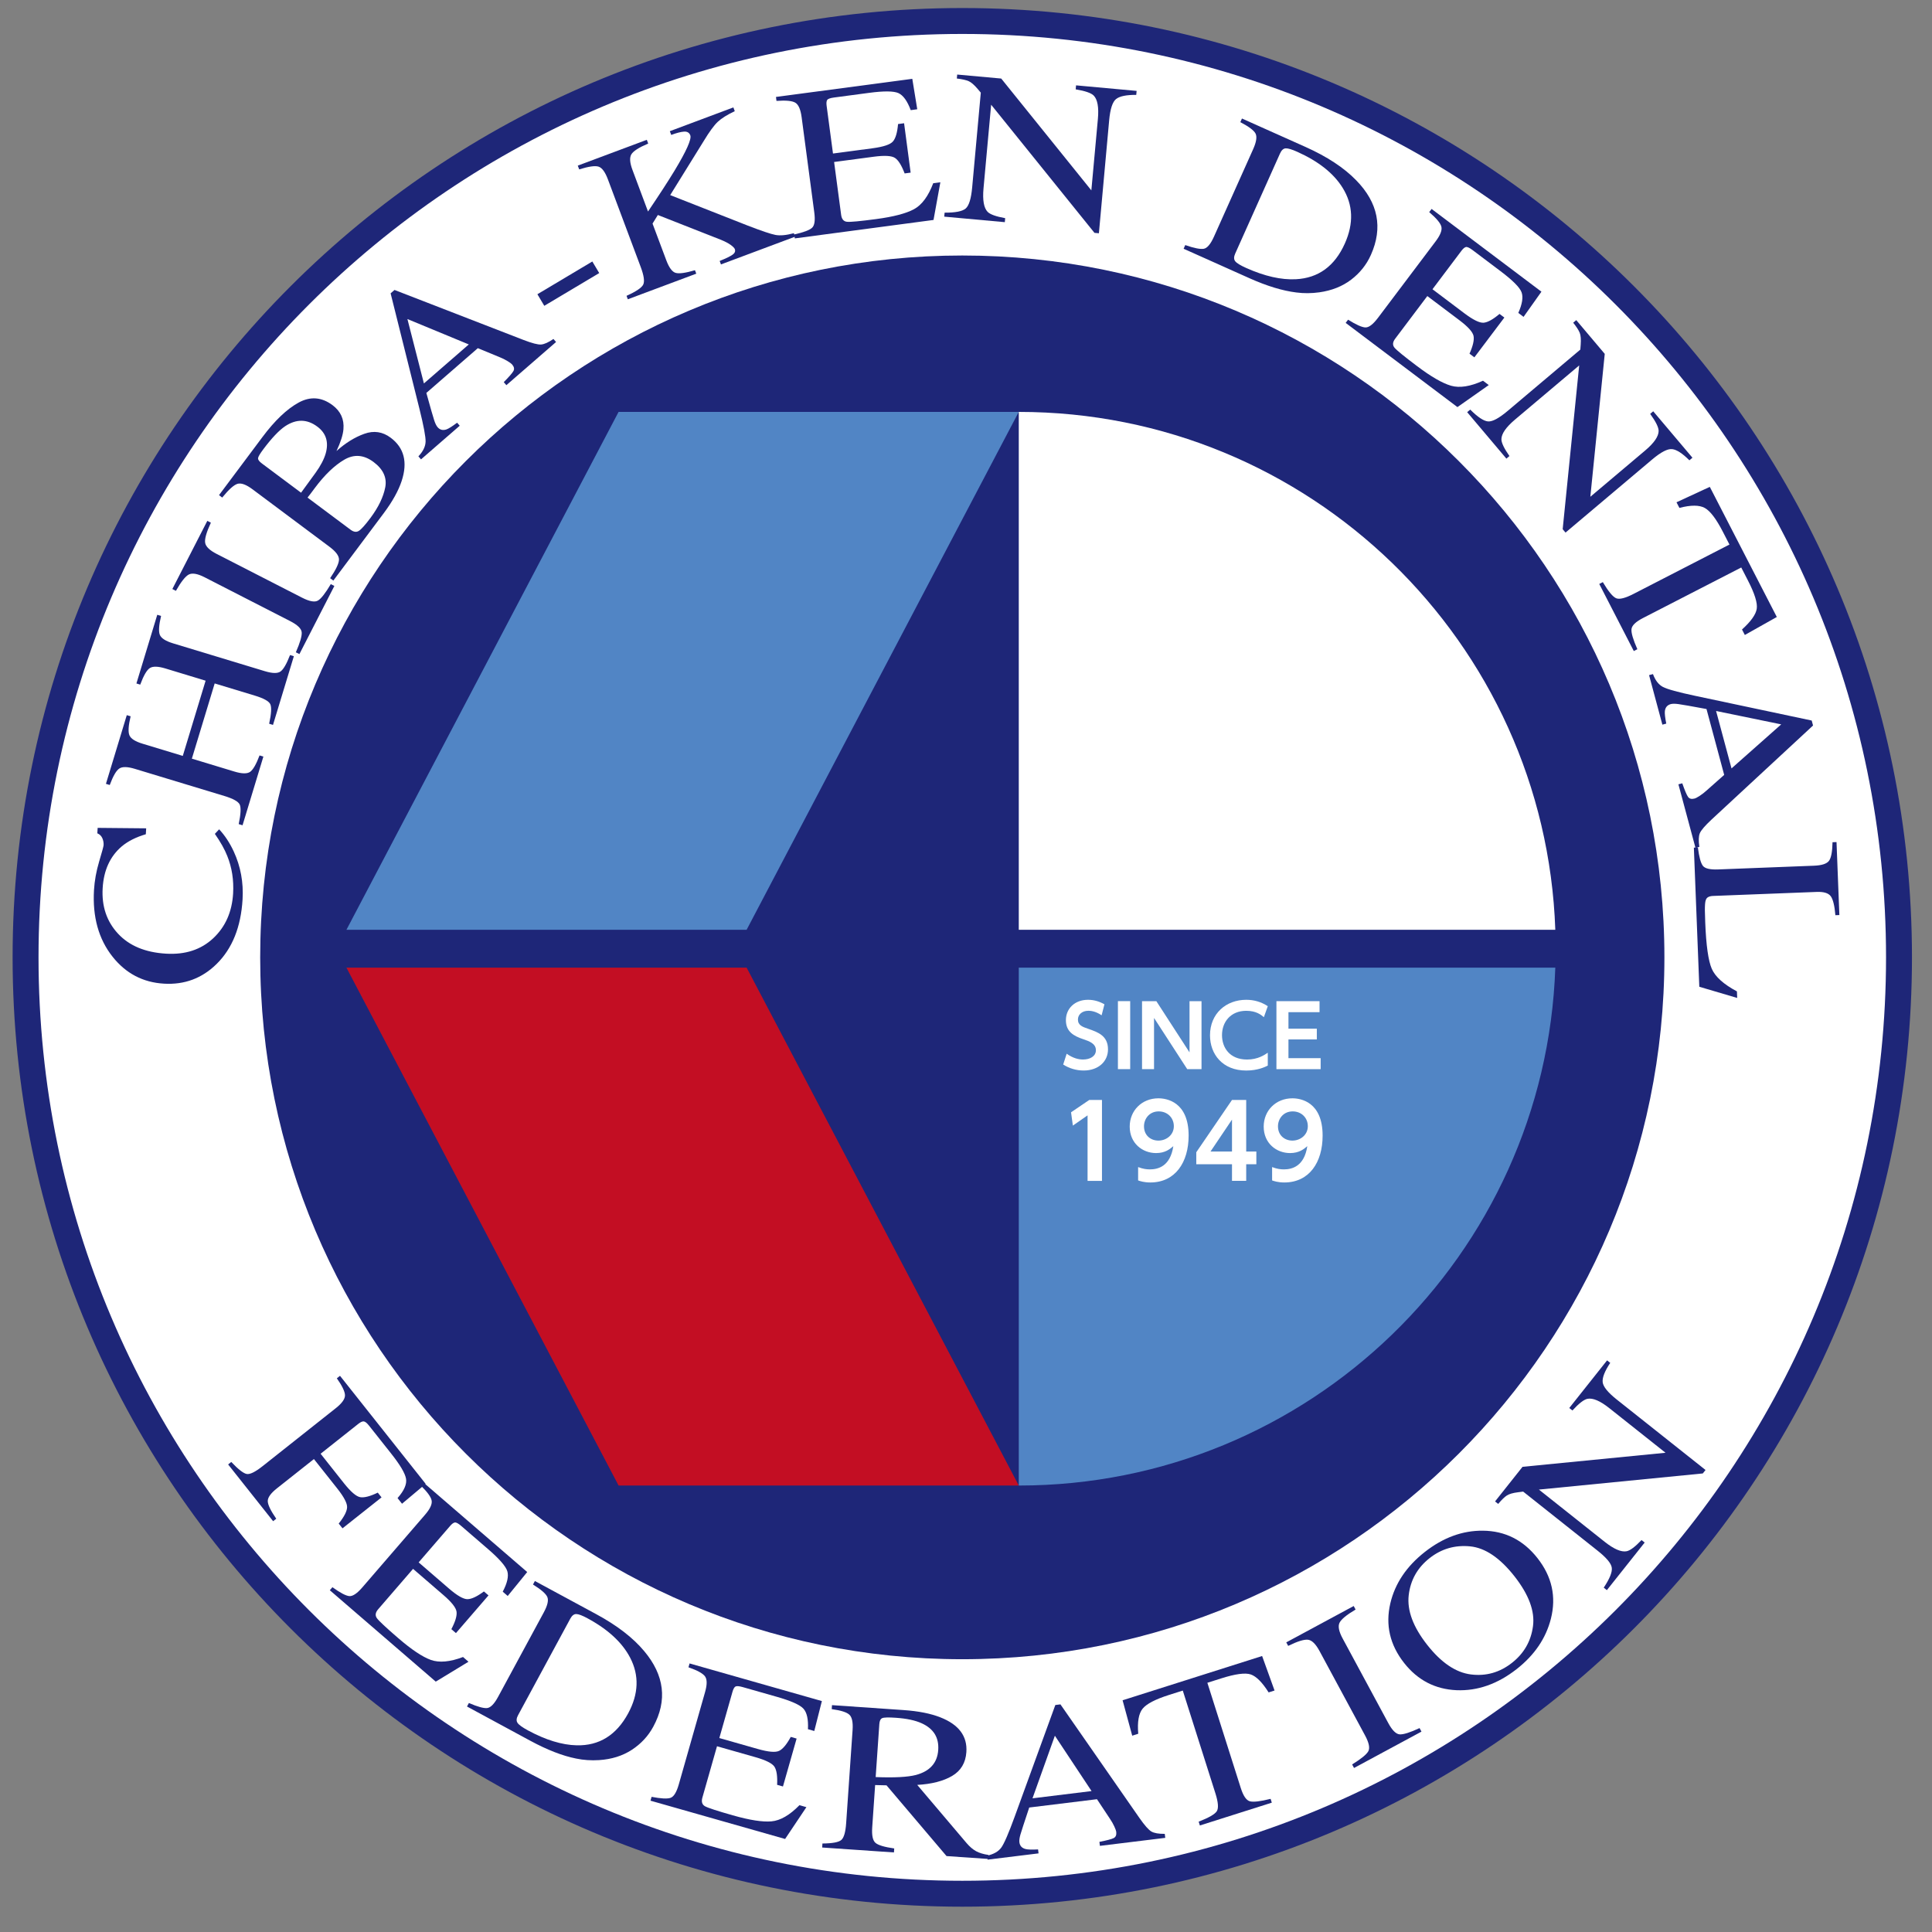 <?xml version="1.0" encoding="UTF-8" standalone="no"?>
<!DOCTYPE svg PUBLIC "-//W3C//DTD SVG 1.1//EN" "http://www.w3.org/Graphics/SVG/1.1/DTD/svg11.dtd">
<svg width="100%" height="100%" viewBox="0 0 76 76" version="1.1" xmlns="http://www.w3.org/2000/svg" xmlns:xlink="http://www.w3.org/1999/xlink" xml:space="preserve" xmlns:serif="http://www.serif.com/" style="fill-rule:evenodd;clip-rule:evenodd;stroke-linecap:round;stroke-miterlimit:10;">
    <rect x="0" y="0" width="76" height="76" fill="#808080" stroke="none"/>
    <g id="アートボード1" transform="matrix(1.008,0,0,0.943,-168.335,-152.092)">
        <rect x="166.997" y="161.283" width="75.103" height="80.548" style="fill:none;"/>
        <clipPath id="_clip1">
            <rect x="166.997" y="161.283" width="75.103" height="80.548"/>
        </clipPath>
        <g clip-path="url(#_clip1)">
            <g transform="matrix(0.992,0,0,1.06,2.913,-15.191)">
                <path d="M240.116,204.163C240.116,224.515 223.618,241.013 203.266,241.013C182.914,241.013 166.415,224.515 166.415,204.163C166.415,183.811 182.914,167.313 203.266,167.313C223.618,167.313 240.116,183.811 240.116,204.163" style="fill:white;fill-rule:nonzero;"/>
            </g>
            <g transform="matrix(0.992,0,0,1.06,2.913,-15.191)">
                <path d="M240.116,204.163C240.116,224.515 223.618,241.013 203.266,241.013C182.914,241.013 166.415,224.515 166.415,204.163C166.415,183.811 182.914,167.313 203.266,167.313C223.618,167.313 240.116,183.811 240.116,204.163Z" style="fill:none;fill-rule:nonzero;stroke:rgb(30,38,120);stroke-width:1.02px;"/>
            </g>
            <g transform="matrix(0.992,0,0,1.06,2.913,-15.191)">
                <path d="M230.887,204.163C230.887,219.418 218.521,231.784 203.266,231.784C188.011,231.784 175.645,219.418 175.645,204.163C175.645,188.908 188.011,176.542 203.266,176.542C218.521,176.542 230.887,188.908 230.887,204.163" style="fill:rgb(30,38,120);fill-rule:nonzero;"/>
            </g>
            <g transform="matrix(0.992,0,0,1.06,2.913,-15.191)">
                <path d="M194.781,203.078L179.038,203.078L189.744,182.697L205.487,182.697L194.781,203.078Z" style="fill:rgb(81,133,197);fill-rule:nonzero;"/>
            </g>
            <g transform="matrix(0.992,0,0,1.06,2.913,-15.191)">
                <path d="M205.488,224.949L189.745,224.949L179.038,204.568L194.782,204.568L205.488,224.949Z" style="fill:rgb(195,14,35);fill-rule:nonzero;"/>
            </g>
            <g transform="matrix(0.992,0,0,1.06,2.913,-15.191)">
                <path d="M205.488,224.949C216.906,224.949 226.202,215.89 226.595,204.568L205.488,204.568L205.488,224.949Z" style="fill:rgb(81,133,197);fill-rule:nonzero;"/>
            </g>
            <g transform="matrix(0.992,0,0,1.06,2.913,-15.191)">
                <path d="M205.488,182.697L205.488,203.078L226.595,203.078C226.202,191.756 216.906,182.697 205.488,182.697" style="fill:white;fill-rule:nonzero;"/>
            </g>
            <g transform="matrix(0.992,0,0,1.06,2.913,-15.191)">
                <path d="M174.507,224.021C174.784,224.313 174.987,224.471 175.116,224.494C175.244,224.517 175.452,224.414 175.739,224.187L178.62,221.904C178.856,221.717 178.976,221.552 178.981,221.409C178.985,221.265 178.879,221.039 178.661,220.729L178.785,220.631L182.155,224.883L181.225,225.665L181.049,225.443C181.31,225.147 181.421,224.892 181.382,224.677C181.343,224.462 181.148,224.133 180.796,223.689L179.929,222.594C179.844,222.487 179.774,222.431 179.72,222.425C179.666,222.419 179.595,222.451 179.506,222.521L178.022,223.698L178.939,224.856C179.209,225.196 179.423,225.38 179.581,225.407C179.739,225.434 179.969,225.374 180.271,225.228L180.419,225.415L178.883,226.633L178.734,226.446C178.945,226.182 179.055,225.97 179.064,225.81C179.073,225.651 178.944,225.402 178.676,225.064L177.759,223.907L176.303,225.06C176.06,225.253 175.94,225.421 175.943,225.564C175.946,225.708 176.058,225.938 176.277,226.255L176.154,226.352L174.384,224.119L174.507,224.021Z" style="fill:rgb(30,38,120);fill-rule:nonzero;"/>
            </g>
            <g transform="matrix(0.992,0,0,1.06,2.913,-15.191)">
                <path d="M178.487,228.95C178.792,229.17 179.012,229.286 179.148,229.3C179.283,229.313 179.455,229.199 179.663,228.958L182.13,226.099C182.327,225.871 182.414,225.686 182.391,225.545C182.369,225.403 182.222,225.201 181.95,224.937L182.053,224.818L186.15,228.353L185.383,229.295L185.187,229.126C185.366,228.786 185.426,228.519 185.368,228.323C185.309,228.127 185.054,227.834 184.602,227.444L183.552,226.538C183.439,226.44 183.356,226.395 183.303,226.403C183.251,226.41 183.188,226.456 183.116,226.54L181.879,227.973L183.068,229C183.397,229.284 183.642,229.424 183.802,229.421C183.963,229.418 184.177,229.317 184.446,229.117L184.627,229.272L183.346,230.756L183.166,230.601C183.323,230.302 183.391,230.073 183.37,229.915C183.349,229.756 183.176,229.536 182.849,229.255L181.659,228.228L180.286,229.818C180.176,229.946 180.16,230.063 180.237,230.17C180.314,230.276 180.593,230.538 181.076,230.954C181.599,231.406 182.026,231.691 182.357,231.811C182.688,231.93 183.111,231.892 183.625,231.697L183.839,231.883L182.552,232.666L178.384,229.069L178.487,228.95Z" style="fill:rgb(30,38,120);fill-rule:nonzero;"/>
            </g>
            <g transform="matrix(0.992,0,0,1.06,2.913,-15.191)">
                <path d="M183.856,233.507C184.198,233.655 184.438,233.721 184.574,233.706C184.71,233.69 184.855,233.543 185.006,233.262L186.802,229.941C186.949,229.669 186.996,229.468 186.942,229.338C186.887,229.208 186.699,229.044 186.377,228.844L186.452,228.706L188.867,230.012C189.681,230.452 190.309,230.936 190.751,231.464C191.549,232.414 191.669,233.405 191.11,234.438C190.909,234.81 190.626,235.114 190.263,235.351C189.899,235.588 189.471,235.722 188.979,235.754C188.666,235.774 188.365,235.754 188.073,235.693C187.539,235.587 186.938,235.353 186.27,234.992L183.781,233.645L183.856,233.507ZM185.767,234.286C185.817,234.364 185.955,234.463 186.179,234.585C186.879,234.963 187.518,235.159 188.095,235.172C188.981,235.193 189.656,234.773 190.121,233.915C190.535,233.149 190.561,232.418 190.198,231.722C189.887,231.126 189.328,230.609 188.52,230.173C188.319,230.064 188.172,230.008 188.081,230.006C187.99,230.004 187.911,230.065 187.844,230.189L185.79,233.987C185.724,234.109 185.716,234.208 185.767,234.286" style="fill:rgb(30,38,120);fill-rule:nonzero;"/>
            </g>
            <g transform="matrix(0.992,0,0,1.06,2.913,-15.191)">
                <path d="M191.043,237.2C191.412,237.271 191.661,237.284 191.789,237.239C191.918,237.194 192.025,237.018 192.113,236.711L193.146,233.08C193.229,232.79 193.23,232.586 193.15,232.467C193.07,232.348 192.851,232.226 192.494,232.102L192.537,231.95L197.742,233.431L197.443,234.609L197.194,234.538C197.213,234.155 197.155,233.887 197.019,233.733C196.884,233.581 196.529,233.422 195.955,233.259L194.621,232.879C194.477,232.839 194.383,232.833 194.338,232.861C194.294,232.89 194.256,232.958 194.226,233.064L193.708,234.886L195.219,235.316C195.637,235.435 195.918,235.46 196.062,235.389C196.206,235.319 196.358,235.136 196.518,234.841L196.748,234.907L196.211,236.792L195.981,236.727C195.998,236.39 195.964,236.154 195.878,236.018C195.792,235.884 195.542,235.757 195.127,235.639L193.616,235.209L193.041,237.23C192.995,237.392 193.029,237.505 193.143,237.57C193.258,237.634 193.622,237.753 194.235,237.927C194.899,238.116 195.407,238.196 195.757,238.165C196.108,238.134 196.475,237.922 196.86,237.528L197.133,237.606L196.295,238.858L191,237.351L191.043,237.2Z" style="fill:rgb(30,38,120);fill-rule:nonzero;"/>
            </g>
            <g transform="matrix(0.992,0,0,1.06,2.913,-15.191)">
                <path d="M197.764,239.036C198.157,239.033 198.404,238.987 198.507,238.897C198.609,238.808 198.673,238.588 198.697,238.237L198.95,234.569C198.97,234.271 198.93,234.073 198.829,233.973C198.728,233.873 198.495,233.798 198.129,233.748L198.14,233.591L200.953,233.785C201.539,233.825 202.022,233.921 202.404,234.072C203.129,234.357 203.47,234.813 203.426,235.44C203.397,235.862 203.21,236.174 202.866,236.377C202.521,236.58 202.063,236.698 201.493,236.73L203.438,239.024C203.559,239.164 203.681,239.269 203.806,239.338C203.931,239.407 204.093,239.456 204.294,239.486L204.283,239.644L202.646,239.531L200.285,236.747L199.837,236.736L199.722,238.405C199.701,238.719 199.744,238.921 199.853,239.013C199.961,239.104 200.206,239.177 200.588,239.231L200.577,239.388L197.754,239.194L197.764,239.036ZM201.439,236.34C201.991,236.193 202.284,235.865 202.319,235.356C202.353,234.866 202.135,234.515 201.664,234.303C201.413,234.189 201.074,234.117 200.647,234.088C200.359,234.068 200.182,234.073 200.115,234.103C200.048,234.133 200.01,234.211 200.002,234.338L199.858,236.422C200.591,236.451 201.117,236.423 201.439,236.34" style="fill:rgb(30,38,120);fill-rule:nonzero;"/>
            </g>
            <g transform="matrix(0.992,0,0,1.06,2.913,-15.191)">
                <path d="M204.263,239.671L204.243,239.515C204.5,239.458 204.685,239.353 204.799,239.198C204.911,239.044 205.088,238.637 205.327,237.979L206.926,233.586L207.127,233.561L210.232,238.028C210.439,238.324 210.597,238.503 210.707,238.566C210.816,238.628 210.991,238.659 211.231,238.657L211.251,238.814L208.68,239.129L208.66,238.972C208.953,238.914 209.14,238.865 209.222,238.823C209.304,238.781 209.337,238.698 209.322,238.575C209.317,238.535 209.292,238.464 209.246,238.365C209.2,238.265 209.141,238.161 209.068,238.054L208.564,237.293L205.899,237.62C205.704,238.204 205.589,238.56 205.552,238.687C205.516,238.815 205.503,238.914 205.512,238.985C205.529,239.127 205.61,239.217 205.755,239.254C205.844,239.277 206.008,239.282 206.247,239.269L206.266,239.425L204.263,239.671ZM208.351,236.973L206.908,234.795L206.028,237.258L208.351,236.973Z" style="fill:rgb(30,38,120);fill-rule:nonzero;"/>
            </g>
            <g transform="matrix(0.992,0,0,1.06,2.913,-15.191)">
                <path d="M209.572,233.4L215.061,231.658L215.55,233.016L215.317,233.09C215.067,232.694 214.833,232.459 214.616,232.384C214.399,232.309 214.009,232.361 213.447,232.54L212.907,232.711L214.221,236.851C214.32,237.163 214.439,237.338 214.58,237.375C214.721,237.413 214.992,237.38 215.395,237.279L215.442,237.429L212.612,238.327L212.565,238.177C212.967,238.02 213.205,237.883 213.279,237.764C213.353,237.645 213.334,237.412 213.224,237.063L211.94,233.018L211.394,233.191C210.857,233.362 210.512,233.542 210.358,233.733C210.205,233.924 210.148,234.252 210.188,234.717L209.951,234.793L209.572,233.4Z" style="fill:rgb(30,38,120);fill-rule:nonzero;"/>
            </g>
            <g transform="matrix(0.992,0,0,1.06,2.913,-15.191)">
                <path d="M218.602,235.925C218.955,235.706 219.167,235.534 219.238,235.407C219.308,235.28 219.266,235.072 219.111,234.784L217.319,231.461C217.171,231.186 217.021,231.038 216.871,231.018C216.72,230.997 216.458,231.077 216.086,231.259L216.011,231.121L218.664,229.69L218.738,229.829C218.381,230.04 218.17,230.215 218.105,230.352C218.04,230.489 218.081,230.695 218.23,230.97L220.022,234.293C220.177,234.581 220.327,234.73 220.472,234.741C220.617,234.751 220.878,234.67 221.255,234.494L221.33,234.633L218.677,236.064L218.602,235.925Z" style="fill:rgb(30,38,120);fill-rule:nonzero;"/>
            </g>
            <g transform="matrix(0.992,0,0,1.06,2.913,-15.191)">
                <path d="M220.105,229.584C220.289,228.803 220.741,228.13 221.46,227.564C222.182,226.997 222.945,226.717 223.748,226.726C224.619,226.734 225.334,227.094 225.894,227.806C226.463,228.53 226.639,229.323 226.423,230.185C226.228,230.957 225.78,231.618 225.079,232.169C224.328,232.759 223.538,233.037 222.71,233.003C221.867,232.966 221.179,232.608 220.647,231.931C220.087,231.218 219.906,230.436 220.105,229.584M223.274,232.383C223.869,232.458 224.408,232.306 224.891,231.926C225.363,231.555 225.639,231.074 225.717,230.484C225.796,229.893 225.552,229.239 224.987,228.519C224.415,227.792 223.833,227.399 223.239,227.342C222.645,227.285 222.116,227.439 221.652,227.804C221.171,228.182 220.897,228.669 220.828,229.266C220.759,229.863 221.001,230.514 221.554,231.217C222.105,231.919 222.679,232.308 223.274,232.383" style="fill:rgb(30,38,120);fill-rule:nonzero;"/>
            </g>
            <g transform="matrix(0.992,0,0,1.06,2.913,-15.191)">
                <path d="M228.5,228.968C228.734,228.616 228.84,228.355 228.817,228.185C228.796,228.015 228.609,227.791 228.259,227.513L225.33,225.187L225.137,225.212C224.93,225.237 224.78,225.281 224.688,225.341C224.596,225.401 224.483,225.511 224.348,225.672L224.225,225.574L225.306,224.212L230.931,223.659L228.722,221.905C228.359,221.616 228.071,221.494 227.858,221.536C227.719,221.566 227.522,221.718 227.268,221.995L227.145,221.897L228.632,220.023L228.756,220.121C228.54,220.446 228.441,220.697 228.458,220.876C228.475,221.054 228.658,221.282 229.006,221.559L232.505,224.337L232.397,224.473L225.95,225.108L228.537,227.163C228.901,227.451 229.188,227.575 229.399,227.535C229.537,227.509 229.733,227.362 229.987,227.095L230.111,227.192L228.623,229.066L228.5,228.968Z" style="fill:rgb(30,38,120);fill-rule:nonzero;"/>
            </g>
            <g transform="matrix(0.992,0,0,1.06,2.913,-15.191)">
                <path d="M169.31,200.391C169.424,200.009 169.482,199.795 169.485,199.749C169.49,199.652 169.474,199.56 169.435,199.472C169.395,199.383 169.33,199.319 169.238,199.281L169.251,199.067L171.16,199.085L171.146,199.318C170.76,199.431 170.444,199.591 170.2,199.795C169.74,200.187 169.489,200.735 169.448,201.44C169.406,202.152 169.606,202.747 170.049,203.227C170.491,203.706 171.123,203.97 171.945,204.018C172.701,204.062 173.318,203.86 173.797,203.412C174.276,202.963 174.537,202.375 174.58,201.647C174.61,201.12 174.534,200.63 174.35,200.173C174.247,199.912 174.084,199.621 173.862,199.303L174.03,199.124C174.254,199.363 174.446,199.654 174.606,199.999C174.876,200.586 174.991,201.212 174.952,201.878C174.888,202.97 174.546,203.82 173.926,204.428C173.354,204.989 172.665,205.246 171.86,205.198C171.034,205.15 170.361,204.797 169.838,204.138C169.289,203.445 169.045,202.571 169.107,201.515C169.129,201.148 169.196,200.773 169.31,200.391" style="fill:rgb(30,38,120);fill-rule:nonzero;"/>
            </g>
            <g transform="matrix(0.992,0,0,1.06,2.913,-15.191)">
                <path d="M174.8,198.919C174.882,198.528 174.895,198.272 174.841,198.152C174.787,198.032 174.585,197.918 174.235,197.812L170.717,196.745C170.427,196.657 170.221,196.652 170.102,196.732C169.982,196.812 169.857,197.028 169.727,197.38L169.577,197.334L170.397,194.631L170.548,194.676C170.461,195.04 170.445,195.288 170.5,195.422C170.554,195.556 170.727,195.667 171.018,195.755L172.6,196.235L173.498,193.275L171.916,192.794C171.625,192.706 171.42,192.701 171.301,192.78C171.182,192.858 171.057,193.075 170.926,193.43L170.776,193.384L171.596,190.681L171.746,190.727C171.659,191.092 171.643,191.34 171.698,191.473C171.753,191.606 171.926,191.716 172.216,191.805L175.829,192.901C176.124,192.99 176.329,192.995 176.444,192.913C176.559,192.832 176.684,192.616 176.819,192.266L176.97,192.311L176.149,195.015L175.998,194.969C176.084,194.575 176.098,194.319 176.043,194.2C175.987,194.081 175.783,193.968 175.434,193.862L173.855,193.383L172.957,196.343L174.631,196.851C174.925,196.94 175.131,196.944 175.248,196.863C175.364,196.781 175.489,196.565 175.62,196.216L175.771,196.261L174.951,198.965L174.8,198.919Z" style="fill:rgb(30,38,120);fill-rule:nonzero;"/>
            </g>
            <g transform="matrix(0.992,0,0,1.06,2.913,-15.191)">
                <path d="M177.048,192.157C177.215,191.777 177.291,191.514 177.278,191.369C177.264,191.224 177.112,191.077 176.82,190.928L173.461,189.206C173.183,189.064 172.976,189.027 172.84,189.095C172.704,189.164 172.534,189.378 172.33,189.739L172.19,189.667L173.565,186.985L173.705,187.057C173.531,187.433 173.455,187.697 173.48,187.847C173.503,187.997 173.654,188.143 173.932,188.286L177.292,190.008C177.584,190.157 177.792,190.195 177.918,190.121C178.043,190.048 178.211,189.832 178.423,189.474L178.563,189.547L177.188,192.228L177.048,192.157Z" style="fill:rgb(30,38,120);fill-rule:nonzero;"/>
            </g>
            <g transform="matrix(0.992,0,0,1.06,2.913,-15.191)">
                <path d="M178.397,189.241C178.627,188.902 178.743,188.658 178.745,188.51C178.748,188.361 178.623,188.193 178.37,188.004L175.345,185.744C175.095,185.557 174.898,185.485 174.754,185.527C174.61,185.57 174.409,185.75 174.151,186.068L174.025,185.973L175.732,183.689C176.22,183.036 176.695,182.584 177.156,182.331C177.618,182.078 178.062,182.112 178.49,182.431C178.811,182.671 178.955,182.988 178.92,183.38C178.902,183.602 178.811,183.888 178.647,184.237C179.002,183.919 179.367,183.693 179.741,183.559C180.115,183.424 180.46,183.475 180.777,183.712C181.308,184.108 181.453,184.676 181.211,185.414C181.083,185.802 180.849,186.223 180.511,186.676L178.523,189.335L178.397,189.241ZM178.223,184.33C178.348,183.885 178.238,183.534 177.895,183.278C177.489,182.974 177.066,182.969 176.626,183.261C176.384,183.424 176.095,183.73 175.76,184.178C175.633,184.349 175.566,184.462 175.561,184.52C175.556,184.579 175.607,184.648 175.716,184.729L177.253,185.877L177.824,185.093C178.023,184.816 178.156,184.562 178.223,184.33M180.564,185.67C180.639,185.288 180.486,184.953 180.103,184.667C179.722,184.383 179.339,184.353 178.953,184.578C178.568,184.803 178.185,185.171 177.803,185.681C177.71,185.805 177.651,185.884 177.626,185.918C177.602,185.951 177.562,186.001 177.508,186.069L179.201,187.334C179.319,187.422 179.425,187.439 179.518,187.384C179.612,187.33 179.767,187.159 179.984,186.869C180.295,186.452 180.489,186.052 180.564,185.67" style="fill:rgb(30,38,120);fill-rule:nonzero;"/>
            </g>
            <g transform="matrix(0.992,0,0,1.06,2.913,-15.191)">
                <path d="M181.972,184.565L181.869,184.446C182.05,184.256 182.144,184.065 182.152,183.874C182.159,183.683 182.077,183.247 181.908,182.567L180.776,178.031L180.929,177.898L186.001,179.864C186.338,179.994 186.569,180.054 186.695,180.045C186.821,180.035 186.983,179.963 187.182,179.827L187.285,179.946L185.33,181.645L185.227,181.526C185.437,181.315 185.564,181.168 185.608,181.088C185.653,181.008 185.634,180.921 185.553,180.827C185.526,180.796 185.465,180.752 185.372,180.695C185.279,180.638 185.171,180.585 185.05,180.537L184.207,180.189L182.182,181.95C182.346,182.542 182.449,182.902 182.491,183.028C182.532,183.154 182.577,183.244 182.624,183.298C182.717,183.406 182.835,183.435 182.976,183.385C183.062,183.354 183.201,183.266 183.392,183.122L183.495,183.241L181.972,184.565ZM183.852,180.042L181.437,179.043L182.086,181.577L183.852,180.042Z" style="fill:rgb(30,38,120);fill-rule:nonzero;"/>
            </g>
            <g transform="matrix(0.852,-0.543,0.508,0.911,-61.03,113.253)">
                <rect x="186.503" y="177.363" width="2.516" height="0.53" style="fill:rgb(30,38,120);"/>
            </g>
            <g transform="matrix(0.992,0,0,1.06,2.913,-15.191)">
                <path d="M190.057,178.129C190.436,177.958 190.655,177.81 190.714,177.686C190.774,177.561 190.741,177.33 190.615,176.994L189.324,173.545C189.216,173.258 189.095,173.091 188.959,173.046C188.824,173.001 188.569,173.036 188.195,173.153L188.139,173.005L190.855,171.989L190.91,172.136C190.544,172.291 190.322,172.433 190.246,172.562C190.17,172.691 190.186,172.897 190.293,173.181L190.902,174.811C191.333,174.173 191.681,173.639 191.944,173.206C192.415,172.426 192.621,171.962 192.566,171.813C192.526,171.707 192.443,171.658 192.317,171.667C192.191,171.676 192.024,171.719 191.816,171.797L191.76,171.65L194.26,170.714L194.315,170.862C194.02,171.001 193.798,171.14 193.649,171.278C193.501,171.417 193.317,171.668 193.098,172.03L191.775,174.165L194.812,175.36C195.363,175.573 195.73,175.697 195.914,175.732C196.098,175.768 196.339,175.745 196.639,175.665L196.69,175.801L193.772,176.893L193.721,176.757C193.982,176.651 194.154,176.567 194.237,176.504C194.32,176.442 194.346,176.371 194.317,176.29C194.3,176.246 194.245,176.191 194.15,176.122C194.056,176.054 193.921,175.985 193.745,175.914L191.289,174.948L191.08,175.286L191.619,176.724C191.729,177.02 191.853,177.187 191.99,177.226C192.127,177.265 192.38,177.23 192.749,177.121L192.801,177.257L190.108,178.265L190.057,178.129Z" style="fill:rgb(30,38,120);fill-rule:nonzero;"/>
            </g>
            <g transform="matrix(0.992,0,0,1.06,2.913,-15.191)">
                <path d="M196.656,175.713C197.023,175.631 197.256,175.544 197.356,175.451C197.456,175.359 197.485,175.155 197.442,174.839L196.945,171.096C196.905,170.798 196.825,170.61 196.704,170.533C196.583,170.455 196.334,170.43 195.956,170.458L195.936,170.302L201.299,169.589L201.494,170.787L201.238,170.822C201.103,170.462 200.943,170.24 200.758,170.153C200.572,170.067 200.184,170.063 199.592,170.142L198.217,170.325C198.069,170.345 197.98,170.377 197.951,170.421C197.922,170.465 197.914,170.542 197.929,170.652L198.179,172.529L199.736,172.322C200.167,172.265 200.434,172.175 200.538,172.053C200.643,171.931 200.709,171.703 200.739,171.369L200.976,171.337L201.234,173.281L200.998,173.312C200.878,172.997 200.753,172.793 200.62,172.704C200.488,172.614 200.208,172.598 199.781,172.655L198.223,172.862L198.5,174.945C198.523,175.112 198.599,175.202 198.729,175.215C198.86,175.229 199.242,175.193 199.874,175.109C200.559,175.018 201.055,174.888 201.365,174.72C201.674,174.553 201.927,174.212 202.123,173.697L202.403,173.66L202.134,175.143L196.677,175.869L196.656,175.713Z" style="fill:rgb(30,38,120);fill-rule:nonzero;"/>
            </g>
            <g transform="matrix(0.992,0,0,1.06,2.913,-15.191)">
                <path d="M202.57,174.856C202.993,174.859 203.269,174.804 203.399,174.693C203.529,174.581 203.615,174.303 203.655,173.857L203.994,170.133L203.868,169.984C203.733,169.825 203.615,169.724 203.514,169.68C203.413,169.636 203.259,169.602 203.051,169.577L203.065,169.421L204.797,169.578L208.343,173.979L208.6,171.17C208.642,170.708 208.586,170.4 208.434,170.246C208.333,170.146 208.098,170.065 207.727,170.003L207.741,169.846L210.124,170.064L210.109,170.221C209.72,170.218 209.455,170.273 209.315,170.385C209.175,170.497 209.085,170.775 209.044,171.218L208.64,175.667L208.466,175.651L204.401,170.608L204.101,173.898C204.059,174.36 204.112,174.668 204.261,174.823C204.359,174.924 204.589,175.007 204.953,175.073L204.939,175.23L202.556,175.013L202.57,174.856Z" style="fill:rgb(30,38,120);fill-rule:nonzero;"/>
            </g>
            <g transform="matrix(0.992,0,0,1.06,2.913,-15.191)">
                <path d="M212.037,176.132C212.389,176.254 212.633,176.302 212.768,176.277C212.903,176.251 213.035,176.093 213.166,175.802L214.709,172.356C214.835,172.074 214.866,171.87 214.803,171.744C214.739,171.619 214.539,171.469 214.204,171.294L214.268,171.151L216.773,172.272C217.617,172.651 218.28,173.086 218.76,173.58C219.627,174.467 219.82,175.447 219.34,176.519C219.168,176.905 218.909,177.229 218.564,177.493C218.218,177.756 217.802,177.922 217.313,177.991C217.004,178.034 216.701,178.036 216.406,177.997C215.865,177.931 215.248,177.743 214.556,177.433L211.973,176.276L212.037,176.132ZM214.001,176.766C214.057,176.84 214.202,176.929 214.435,177.033C215.161,177.358 215.812,177.506 216.389,177.476C217.274,177.43 217.916,176.962 218.315,176.071C218.671,175.276 218.642,174.545 218.228,173.878C217.874,173.307 217.277,172.834 216.439,172.459C216.23,172.366 216.08,172.321 215.989,172.325C215.898,172.33 215.824,172.397 215.766,172.526L214.002,176.467C213.945,176.593 213.945,176.693 214.001,176.766" style="fill:rgb(30,38,120);fill-rule:nonzero;"/>
            </g>
            <g transform="matrix(0.992,0,0,1.06,2.913,-15.191)">
                <path d="M218.443,179.068C218.761,179.267 218.989,179.369 219.125,179.373C219.261,179.378 219.424,179.252 219.617,178.998L221.889,175.983C222.07,175.742 222.146,175.552 222.114,175.412C222.082,175.273 221.922,175.08 221.634,174.835L221.728,174.71L226.049,177.966L225.346,178.957L225.14,178.801C225.296,178.45 225.338,178.179 225.267,177.988C225.195,177.796 224.921,177.521 224.445,177.162L223.338,176.327C223.218,176.237 223.132,176.198 223.08,176.208C223.028,176.219 222.969,176.269 222.902,176.357L221.763,177.87L223.017,178.816C223.364,179.077 223.618,179.201 223.777,179.187C223.937,179.173 224.145,179.058 224.4,178.841L224.591,178.984L223.411,180.55L223.22,180.406C223.357,180.098 223.41,179.865 223.379,179.708C223.347,179.551 223.16,179.343 222.815,179.084L221.56,178.138L220.296,179.816C220.194,179.95 220.185,180.068 220.269,180.17C220.353,180.271 220.649,180.513 221.159,180.897C221.71,181.313 222.155,181.569 222.493,181.667C222.831,181.764 223.25,181.699 223.751,181.47L223.977,181.641L222.745,182.508L218.348,179.194L218.443,179.068Z" style="fill:rgb(30,38,120);fill-rule:nonzero;"/>
            </g>
            <g transform="matrix(0.992,0,0,1.06,2.913,-15.191)">
                <path d="M223.248,182.606C223.547,182.905 223.782,183.06 223.953,183.072C224.124,183.084 224.38,182.945 224.722,182.657L227.579,180.245L227.594,180.05C227.609,179.842 227.597,179.687 227.556,179.585C227.515,179.483 227.429,179.35 227.299,179.187L227.419,179.085L228.54,180.413L227.973,186.037L230.128,184.218C230.483,183.919 230.66,183.66 230.66,183.443C230.658,183.301 230.548,183.079 230.327,182.774L230.447,182.673L231.99,184.5L231.87,184.602C231.594,184.327 231.367,184.18 231.189,184.162C231.011,184.143 230.752,184.278 230.412,184.564L226.997,187.446L226.885,187.313L227.535,180.868L225.01,182.999C224.656,183.299 224.478,183.555 224.475,183.771C224.473,183.91 224.579,184.132 224.791,184.434L224.671,184.536L223.128,182.708L223.248,182.606Z" style="fill:rgb(30,38,120);fill-rule:nonzero;"/>
            </g>
            <g transform="matrix(0.992,0,0,1.06,2.913,-15.191)">
                <path d="M232.673,185.647L235.309,190.768L234.051,191.476L233.94,191.26C234.288,190.946 234.481,190.676 234.519,190.45C234.556,190.224 234.44,189.848 234.169,189.324L233.91,188.82L230.048,190.807C229.757,190.957 229.605,191.104 229.592,191.249C229.578,191.394 229.655,191.656 229.823,192.036L229.683,192.108L228.324,189.468L228.464,189.396C228.686,189.767 228.861,189.979 228.991,190.031C229.12,190.084 229.347,190.027 229.672,189.86L233.446,187.917L233.184,187.409C232.926,186.908 232.69,186.597 232.477,186.478C232.263,186.359 231.93,186.357 231.477,186.475L231.363,186.254L232.673,185.647Z" style="fill:rgb(30,38,120);fill-rule:nonzero;"/>
            </g>
            <g transform="matrix(0.992,0,0,1.06,2.913,-15.191)">
                <path d="M230.284,193.056L230.437,193.015C230.528,193.261 230.658,193.43 230.827,193.52C230.996,193.61 231.423,193.728 232.109,193.873L236.682,194.843L236.734,195.039L232.745,198.737C232.481,198.983 232.326,199.165 232.279,199.282C232.232,199.399 232.226,199.577 232.262,199.814L232.11,199.855L231.438,197.353L231.59,197.313C231.689,197.595 231.764,197.773 231.817,197.848C231.87,197.923 231.956,197.944 232.076,197.912C232.116,197.902 232.181,197.867 232.274,197.808C232.366,197.748 232.46,197.675 232.556,197.588L233.239,196.982L232.543,194.39C231.938,194.278 231.57,194.213 231.439,194.196C231.307,194.178 231.207,194.178 231.138,194.196C231,194.234 230.922,194.326 230.905,194.475C230.895,194.567 230.914,194.73 230.96,194.964L230.807,195.005L230.284,193.056ZM233.527,196.727L235.482,194.994L232.92,194.467L233.527,196.727Z" style="fill:rgb(30,38,120);fill-rule:nonzero;"/>
            </g>
            <g transform="matrix(0.992,0,0,1.06,2.913,-15.191)">
                <path d="M232.204,199.838C232.251,200.211 232.317,200.451 232.399,200.559C232.482,200.668 232.682,200.715 233.001,200.703L236.774,200.556C237.075,200.544 237.269,200.482 237.358,200.369C237.446,200.256 237.494,200.01 237.501,199.632L237.658,199.626L237.77,202.498L237.613,202.504C237.582,202.13 237.521,201.881 237.431,201.757C237.34,201.633 237.154,201.576 236.872,201.588L232.797,201.746C232.703,201.75 232.63,201.771 232.577,201.812C232.525,201.852 232.495,201.937 232.486,202.067C232.481,202.144 232.478,202.224 232.479,202.309C232.479,202.394 232.484,202.552 232.493,202.784C232.528,203.69 232.614,204.3 232.751,204.614C232.888,204.927 233.217,205.223 233.74,205.502L233.75,205.76L232.26,205.32L232.046,199.844L232.204,199.838Z" style="fill:rgb(30,38,120);fill-rule:nonzero;"/>
            </g>
            <g transform="matrix(0.992,0,0,1.06,2.913,-15.191)">
                <path d="M208.747,206.443C208.486,206.265 208.281,206.265 208.224,206.265C207.976,206.265 207.815,206.416 207.815,206.61C207.815,206.835 207.996,206.899 208.214,206.973C208.599,207.107 208.998,207.244 208.998,207.784C208.998,208.26 208.62,208.616 208.039,208.616C207.755,208.616 207.476,208.535 207.235,208.381L207.372,207.955C207.627,208.136 207.842,208.183 208.016,208.183C208.291,208.183 208.522,208.056 208.522,207.818C208.522,207.553 208.254,207.462 208.039,207.389C207.647,207.258 207.342,207.09 207.342,206.634C207.342,206.178 207.691,205.833 208.211,205.833C208.445,205.833 208.653,205.896 208.858,206.01L208.747,206.443Z" style="fill:white;fill-rule:nonzero;"/>
            </g>
            <g transform="matrix(0.992,0,0,1.06,2.913,-15.191)">
                <rect x="209.388" y="205.886" width="0.483" height="2.676" style="fill:white;"/>
            </g>
            <g transform="matrix(0.992,0,0,1.06,2.913,-15.191)">
                <path d="M210.9,205.887L212.205,207.902L212.205,205.887L212.677,205.887L212.677,208.563L212.115,208.563L210.809,206.547L210.809,208.563L210.337,208.563L210.337,205.887L210.9,205.887Z" style="fill:white;fill-rule:nonzero;"/>
            </g>
            <g transform="matrix(0.992,0,0,1.06,2.913,-15.191)">
                <path d="M215.284,208.422C215.19,208.469 214.899,208.617 214.436,208.617C213.503,208.617 213.011,207.973 213.011,207.232C213.011,206.373 213.644,205.833 214.436,205.833C214.741,205.833 215.026,205.914 215.284,206.085L215.13,206.517C215.023,206.427 214.831,206.266 214.436,206.266C213.829,206.266 213.483,206.699 213.483,207.225C213.483,207.708 213.778,208.184 214.469,208.184C214.895,208.184 215.153,208.003 215.284,207.916L215.284,208.422Z" style="fill:white;fill-rule:nonzero;"/>
            </g>
            <g transform="matrix(0.992,0,0,1.06,2.913,-15.191)">
                <path d="M217.213,206.97L217.213,207.393L216.097,207.393L216.097,208.13L217.364,208.13L217.364,208.563L215.624,208.563L215.624,205.887L217.32,205.887L217.32,206.32L216.097,206.32L216.097,206.97L217.213,206.97Z" style="fill:white;fill-rule:nonzero;"/>
            </g>
            <g transform="matrix(0.992,0,0,1.06,2.913,-15.191)">
                <path d="M208.262,209.774L208.761,209.774L208.761,212.959L208.194,212.959L208.194,210.381L207.616,210.784L207.544,210.261L208.262,209.774Z" style="fill:white;fill-rule:nonzero;"/>
            </g>
            <g transform="matrix(0.992,0,0,1.06,2.913,-15.191)">
                <path d="M210.183,212.416C210.374,212.491 210.522,212.507 210.646,212.507C210.969,212.507 211.448,212.388 211.568,211.593C211.436,211.705 211.252,211.865 210.889,211.865C210.35,211.865 209.852,211.477 209.852,210.823C209.852,210.196 210.327,209.71 210.981,209.71C211.304,209.71 212.17,209.846 212.17,211.178C212.17,212.232 211.643,213.022 210.662,213.022C210.41,213.022 210.255,212.966 210.183,212.942L210.183,212.416ZM210.981,211.374C211.292,211.374 211.588,211.154 211.588,210.807C211.588,210.476 211.336,210.225 210.993,210.225C210.618,210.225 210.414,210.524 210.414,210.811C210.414,211.17 210.678,211.374 210.981,211.374" style="fill:white;fill-rule:nonzero;"/>
            </g>
            <g transform="matrix(0.992,0,0,1.06,2.913,-15.191)">
                <path d="M213.876,212.958L213.876,212.304L212.471,212.304L212.471,211.833L213.876,209.774L214.435,209.774L214.435,211.805L214.834,211.805L214.834,212.304L214.435,212.304L214.435,212.958L213.876,212.958ZM213.03,211.805L213.876,211.805L213.876,210.548L213.03,211.805Z" style="fill:white;fill-rule:nonzero;"/>
            </g>
            <g transform="matrix(0.992,0,0,1.06,2.913,-15.191)">
                <path d="M215.454,212.416C215.645,212.491 215.793,212.507 215.917,212.507C216.24,212.507 216.719,212.388 216.839,211.593C216.707,211.705 216.523,211.865 216.16,211.865C215.621,211.865 215.123,211.477 215.123,210.823C215.123,210.196 215.598,209.71 216.252,209.71C216.575,209.71 217.441,209.846 217.441,211.178C217.441,212.232 216.914,213.022 215.933,213.022C215.681,213.022 215.526,212.966 215.454,212.942L215.454,212.416ZM216.252,211.374C216.563,211.374 216.859,211.154 216.859,210.807C216.859,210.476 216.607,210.225 216.264,210.225C215.889,210.225 215.685,210.524 215.685,210.811C215.685,211.17 215.949,211.374 216.252,211.374" style="fill:white;fill-rule:nonzero;"/>
            </g>
        </g>
    </g>
</svg>
